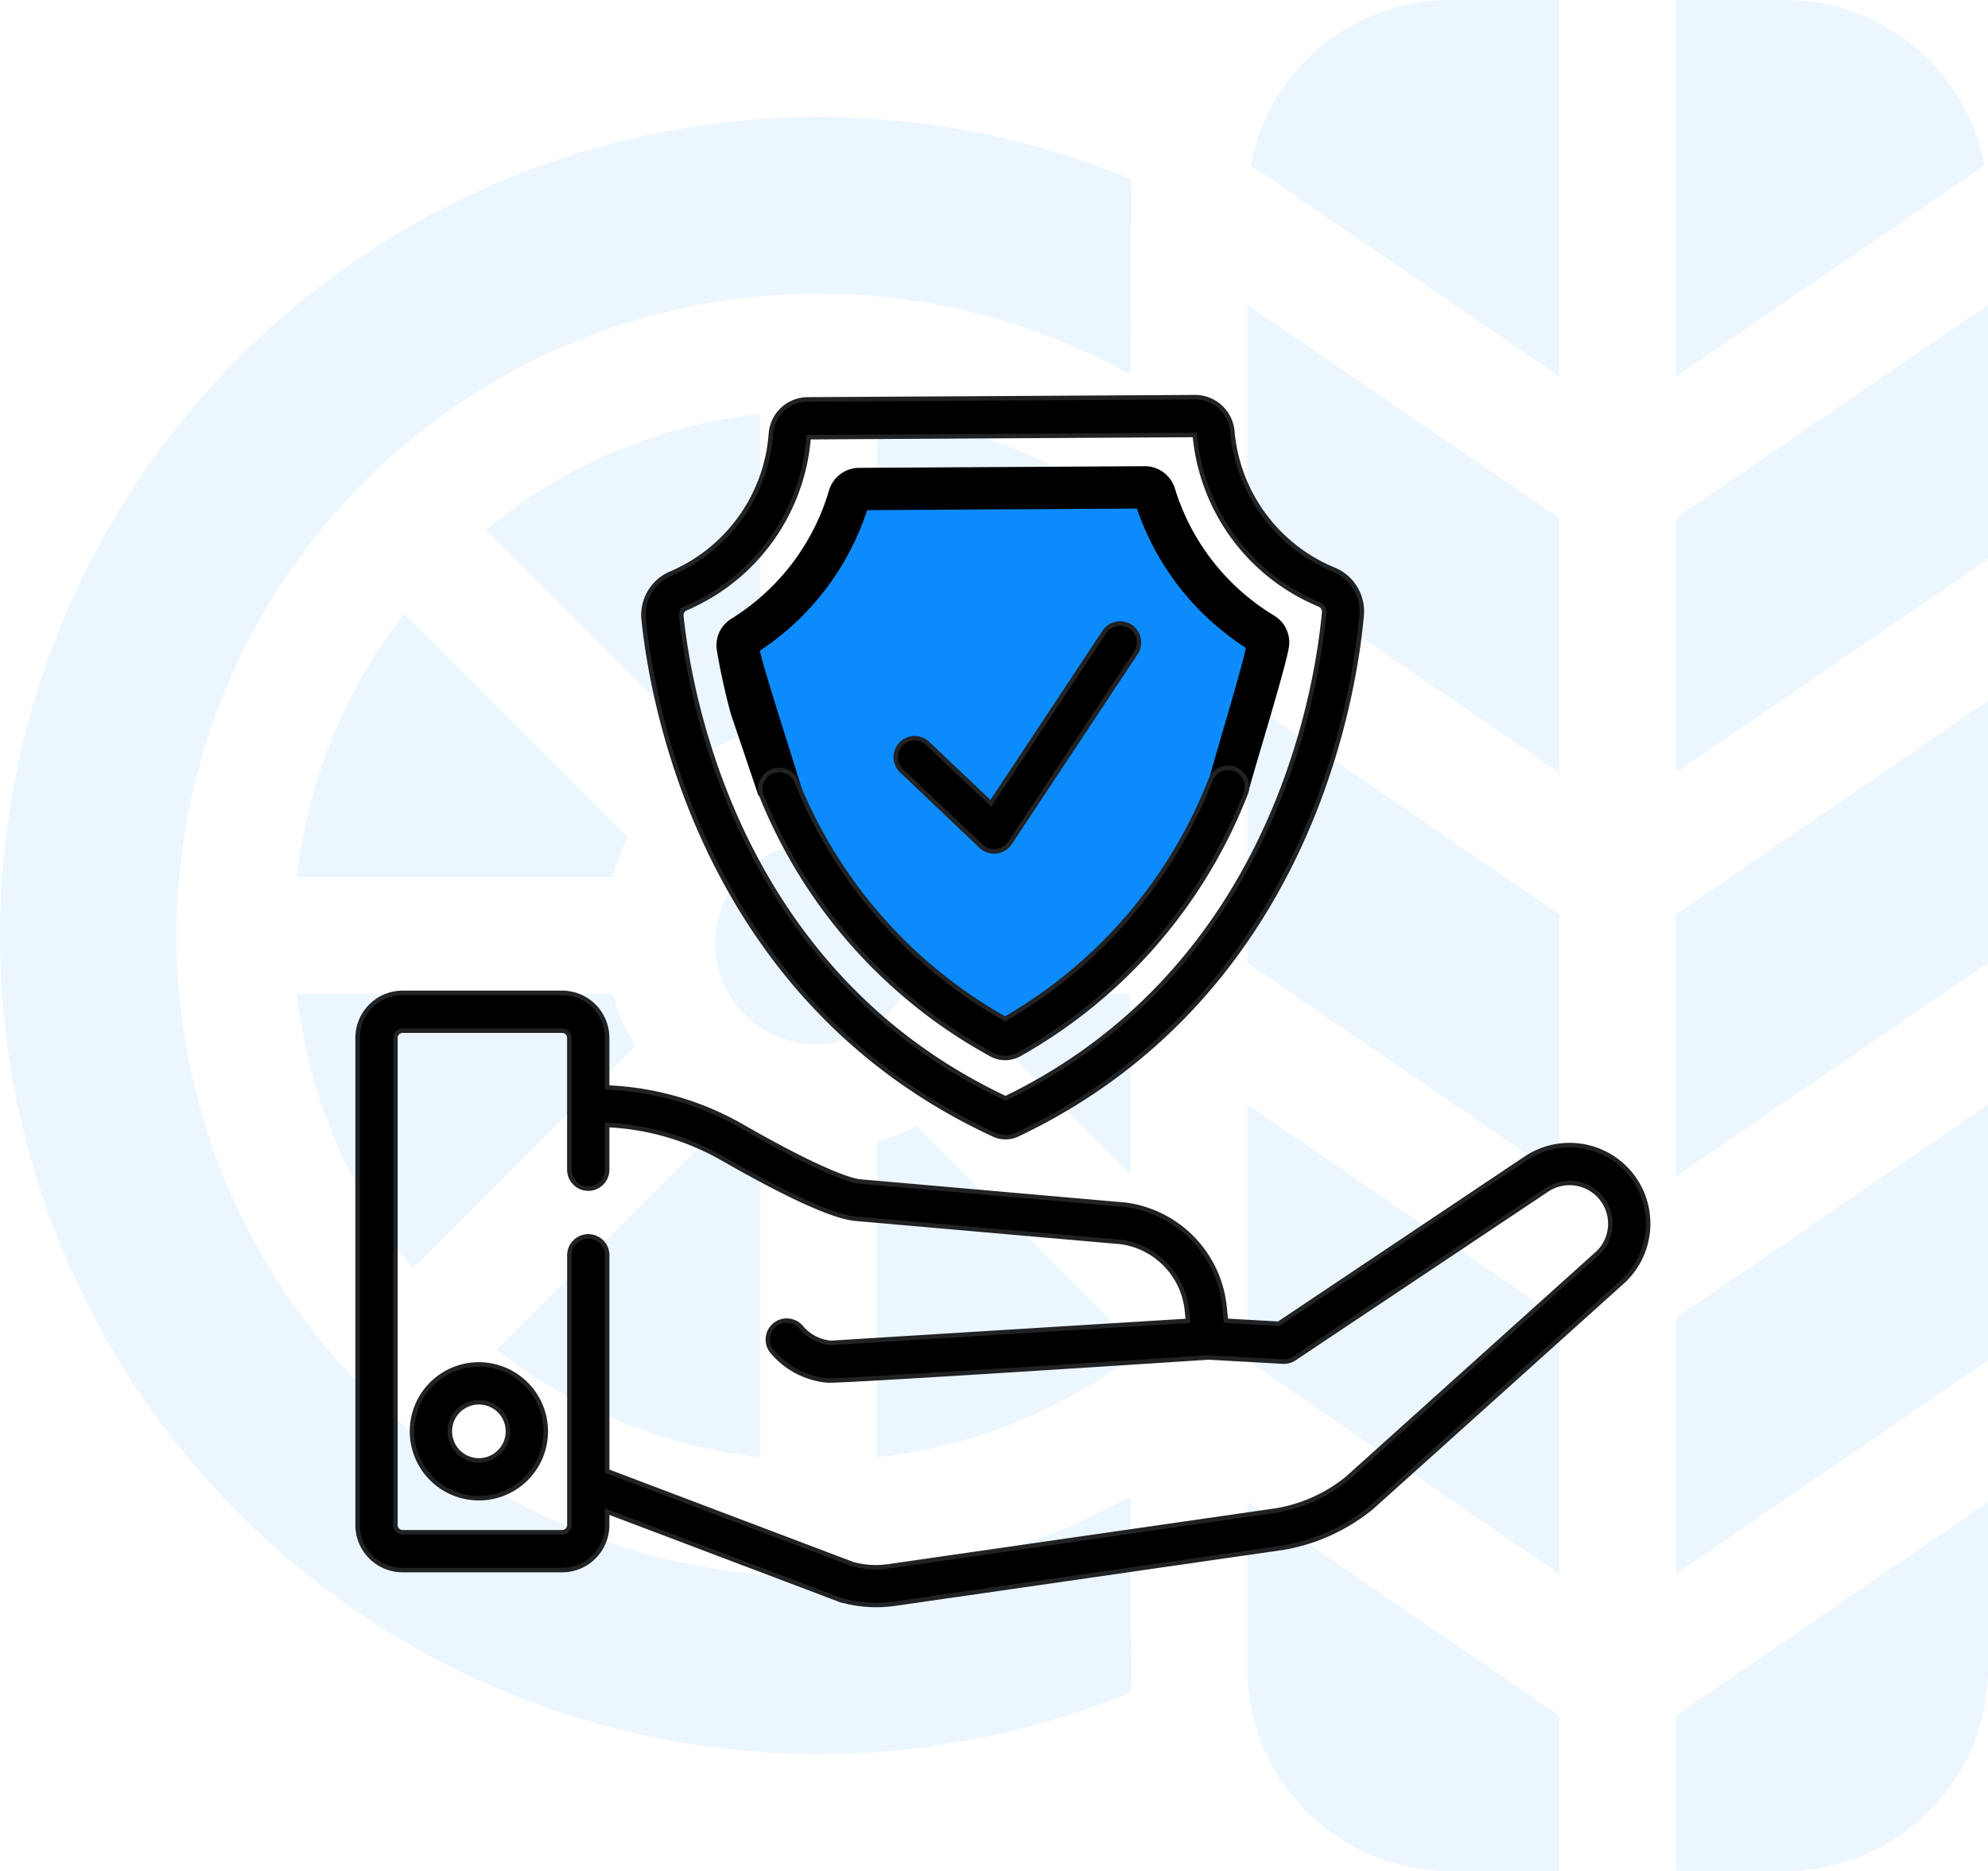 <svg xmlns="http://www.w3.org/2000/svg" width="88.949" height="83.717" viewBox="0 0 88.949 83.717">
  <g id="Optimal" transform="translate(-215 -2127.353)">
    <g id="tires" transform="translate(215 2112.353)" opacity="0.22">
      <path id="Path_132436" data-name="Path 132436" d="M333.953,307.928,320,298.381v11.45l13.953,9.547Z" transform="translate(-264.189 -233.957)" fill="rgba(12,139,253,0.35)"/>
      <path id="Path_132437" data-name="Path 132437" d="M333.953,204.353,320,194.806v11.725l13.953,9.547Z" transform="translate(-264.189 -148.446)" fill="rgba(12,139,253,0.35)"/>
      <path id="Path_132438" data-name="Path 132438" d="M430,114.114l13.953-9.547V93.183L430,102.73Z" transform="translate(-355.004 -64.547)" fill="rgba(12,139,253,0.35)"/>
      <path id="Path_132439" data-name="Path 132439" d="M430,216.078l13.953-9.547V194.807L430,204.354Z" transform="translate(-355.004 -148.447)" fill="rgba(12,139,253,0.35)"/>
      <circle id="Ellipse_9383" data-name="Ellipse 9383" cx="4.5" cy="4.5" r="4.5" transform="translate(32 52.717)" fill="rgba(12,139,253,0.35)"/>
      <path id="Path_132440" data-name="Path 132440" d="M434.9,15H430V31.843L443.8,22.4A9.069,9.069,0,0,0,434.9,15Z" transform="translate(-355.004)" fill="rgba(12,139,253,0.35)"/>
      <path id="Path_132441" data-name="Path 132441" d="M333.953,114.114V102.73L320,93.183v11.384Z" transform="translate(-264.189 -64.547)" fill="rgba(12,139,253,0.35)"/>
      <path id="Path_132442" data-name="Path 132442" d="M443.953,400.38,430,409.927v6.956h4.9a9.066,9.066,0,0,0,9.056-9.056Z" transform="translate(-355.004 -318.166)" fill="rgba(12,139,253,0.35)"/>
      <path id="Path_132443" data-name="Path 132443" d="M334.683,31.843V15h-4.9a9.069,9.069,0,0,0-8.9,7.4Z" transform="translate(-264.919)" fill="rgba(12,139,253,0.35)"/>
      <path id="Path_132444" data-name="Path 132444" d="M430,319.377l13.953-9.547V298.38L430,307.927Z" transform="translate(-355.004 -233.956)" fill="rgba(12,139,253,0.35)"/>
      <path id="Path_132445" data-name="Path 132445" d="M225,135.287a9.543,9.543,0,0,1,2.334,1.013l9-9v-1.678A23.536,23.536,0,0,0,225,121.173Z" transform="translate(-185.758 -87.655)" fill="rgba(12,139,253,0.35)"/>
      <path id="Path_132446" data-name="Path 132446" d="M91.3,272.334A9.543,9.543,0,0,1,90.282,270H76.167a23.386,23.386,0,0,0,5.189,12.273Z" transform="translate(-62.883 -210.525)" fill="rgba(12,139,253,0.35)"/>
      <path id="Path_132447" data-name="Path 132447" d="M236.337,313.443l-9.563-9.563a9.515,9.515,0,0,1-1.773.7V318.7a23.129,23.129,0,0,0,11.337-4.448Z" transform="translate(-185.758 -238.496)" fill="rgba(12,139,253,0.35)"/>
      <path id="Path_132448" data-name="Path 132448" d="M139.2,304.582a9.536,9.536,0,0,1-1.773-.7l-10.015,10.015a23.372,23.372,0,0,0,11.788,4.8V304.582Z" transform="translate(-105.189 -238.496)" fill="rgba(12,139,253,0.35)"/>
      <path id="Path_132449" data-name="Path 132449" d="M50.579,106.728a28.721,28.721,0,1,1,0-50.2s.017-8.4.042-8.745a36.626,36.626,0,1,0,0,67.692C50.6,115.127,50.579,106.728,50.579,106.728Z" transform="translate(0 -24.768)" fill="rgba(12,139,253,0.35)"/>
      <path id="Path_132450" data-name="Path 132450" d="M90.282,184.2a9.536,9.536,0,0,1,.7-1.773L80.969,172.411a23.374,23.374,0,0,0-4.8,11.788Z" transform="translate(-62.883 -129.957)" fill="rgba(12,139,253,0.35)"/>
      <path id="Path_132451" data-name="Path 132451" d="M262.833,270h-4.726a9.544,9.544,0,0,1-1.013,2.334l5.739,5.739Z" transform="translate(-212.254 -210.525)" fill="rgba(12,139,253,0.35)"/>
      <path id="Path_132452" data-name="Path 132452" d="M259.581,205.914h4.726v-7.2l-5.428,5.428A9.529,9.529,0,0,1,259.581,205.914Z" transform="translate(-213.728 -151.672)" fill="rgba(12,139,253,0.35)"/>
      <path id="Path_132453" data-name="Path 132453" d="M329.056,416.883h4.9v-6.956L320,400.38v7.447A9.066,9.066,0,0,0,329.056,416.883Z" transform="translate(-264.189 -318.166)" fill="rgba(12,139,253,0.35)"/>
      <path id="Path_132454" data-name="Path 132454" d="M134.571,136.294a9.544,9.544,0,0,1,2.334-1.013V121.166a23.386,23.386,0,0,0-12.273,5.189Z" transform="translate(-102.895 -87.65)" fill="rgba(12,139,253,0.35)"/>
    </g>
    <g id="shield_1_" data-name="shield (1)" transform="translate(231 2144.624)">
      <path id="Path_132568" data-name="Path 132568" d="M2.215,1.324H16l4.225,7.008-1.16,6.73L13.771,21.7,8.9,24.994,4.025,22.07-.848,15.062l-2-7.055Z" transform="translate(20 3.62)" fill="#0c8bfd"/>
      <path id="Path_132562" data-name="Path 132562" d="M217.359,100.4a.854.854,0,0,0,1.288-.146l5.63-8.5a.846.846,0,1,0-1.41-.935l-5.073,7.657L214.974,95.8a.846.846,0,1,0-1.165,1.227l3.55,3.371Zm0,0" transform="translate(-189.462 -79.802)" stroke="#212224" stroke-width="0.2"/>
      <path id="Path_132563" data-name="Path 132563" d="M129.078,33.5a1.253,1.253,0,0,0,.519.113h.007a1.238,1.238,0,0,0,.525-.12c12.862-6.117,15.042-19.315,15.4-23.214a2.022,2.022,0,0,0-1.247-2.063,7.392,7.392,0,0,1-4.542-6.2A1.67,1.67,0,0,0,138.084.5h-.01L120.746.6a1.657,1.657,0,0,0-1.65,1.544,7.393,7.393,0,0,1-4.476,6.249,2.015,2.015,0,0,0-1.216,2.074c.407,3.895,2.741,17.067,15.674,23.032ZM115.285,9.949a9.077,9.077,0,0,0,5.5-7.657l17.278-.1a9.079,9.079,0,0,0,5.577,7.588.34.34,0,0,1,.211.345c-.339,3.654-2.369,15.976-14.254,21.75-11.953-5.634-14.125-17.931-14.508-21.582a.333.333,0,0,1,.2-.343Zm0,0" transform="translate(-100.604)" stroke="#212224" stroke-width="0.2"/>
      <path id="Path_132564" data-name="Path 132564" d="M143.886,39.744l1.223,3.617,1.019.8c.45-.124.887-.468.764-.919-.215-.794-1.77-5.54-1.913-6.338a11.9,11.9,0,0,0,4.84-6.342l12.215-.072a11.9,11.9,0,0,0,4.914,6.285c-.133.8-1.424,5.032-1.63,5.829-.117.452.474-.117.926,0s.508,1.027.625.575c.242-.936,1.646-5.461,1.793-6.4a1.293,1.293,0,0,0-.61-1.312,10.208,10.208,0,0,1-4.489-5.754,1.308,1.308,0,0,0-1.243-.918h-.008l-12.789.075a1.308,1.308,0,0,0-1.24.933,10.209,10.209,0,0,1-4.421,5.807,1.293,1.293,0,0,0-.594,1.319c.158.935.366,1.882.619,2.814ZM144.98,43.8" transform="translate(-127.093 -25.106)" stroke="#000" stroke-width="0.2"/>
      <path id="Path_132565" data-name="Path 132565" d="M180.969,147.6a.845.845,0,0,0-1.1.459,21.306,21.306,0,0,1-9.2,10.71,21.314,21.314,0,0,1-9.332-10.619.846.846,0,0,0-1.557.663,22.945,22.945,0,0,0,10.271,11.547,1.295,1.295,0,0,0,1.255-.007A22.938,22.938,0,0,0,181.429,148.7a.845.845,0,0,0-.459-1.1Zm0,0" transform="translate(-141.697 -130.451)" stroke="#212224" stroke-width="0.2"/>
      <path id="Path_132566" data-name="Path 132566" d="M24.578,384.273a2.993,2.993,0,1,0,2.993,2.993A3,3,0,0,0,24.578,384.273Zm0,4.294a1.3,1.3,0,1,1,1.3-1.3A1.3,1.3,0,0,1,24.578,388.567Zm0,0" transform="translate(-19.151 -340.492)" stroke="#212224" stroke-width="0.2"/>
      <path id="Path_132567" data-name="Path 132567" d="M57.136,245.232a3.523,3.523,0,0,0-4.866-.941l-11.058,7.4-2.36-.133-.06-.6a5.133,5.133,0,0,0-4.4-4.586l-.044-.005-11.915-1.044c-.4-.063-1.693-.433-5.239-2.467a13.157,13.157,0,0,0-6.028-1.734V238.9a2.016,2.016,0,0,0-2.014-2.014H2.014A2.016,2.016,0,0,0,0,238.9V260.7a2.016,2.016,0,0,0,2.014,2.014H9.152a2.016,2.016,0,0,0,2.014-2.014v-.6l10.415,3.944a5.824,5.824,0,0,0,2.424.178l17.306-2.495.013,0a8.509,8.509,0,0,0,4.033-1.807l.031-.026,11.177-10.053a3.524,3.524,0,0,0,.572-4.606Zm-1.7,3.345L44.272,258.619a6.816,6.816,0,0,1-3.209,1.434L23.77,262.545l-.015,0h-.008a3.8,3.8,0,0,1-1.6-.1l-10.979-4.157v-9.66a.846.846,0,1,0-1.692,0V260.7a.322.322,0,0,1-.322.322H2.014a.322.322,0,0,1-.322-.322V238.9a.322.322,0,0,1,.322-.322H9.152a.322.322,0,0,1,.322.322v5.9a.846.846,0,1,0,1.692,0v-2a11.457,11.457,0,0,1,5.186,1.509c4.276,2.452,5.471,2.622,5.863,2.677l.044.005,11.916,1.044a3.447,3.447,0,0,1,2.933,3.075l.045.451-15.953.985-.032,0a1.928,1.928,0,0,1-1.316-.689.846.846,0,1,0-1.3,1.083,3.663,3.663,0,0,0,2.464,1.29c.522.055,17.066-1.03,17.066-1.03l3.316.186a.843.843,0,0,0,.518-.142L53.213,245.7a1.824,1.824,0,0,1,2.224,2.881Zm0,0" transform="translate(0 -209.731)" stroke="#212224" stroke-width="0.2"/>
    </g>
  </g>
</svg>
